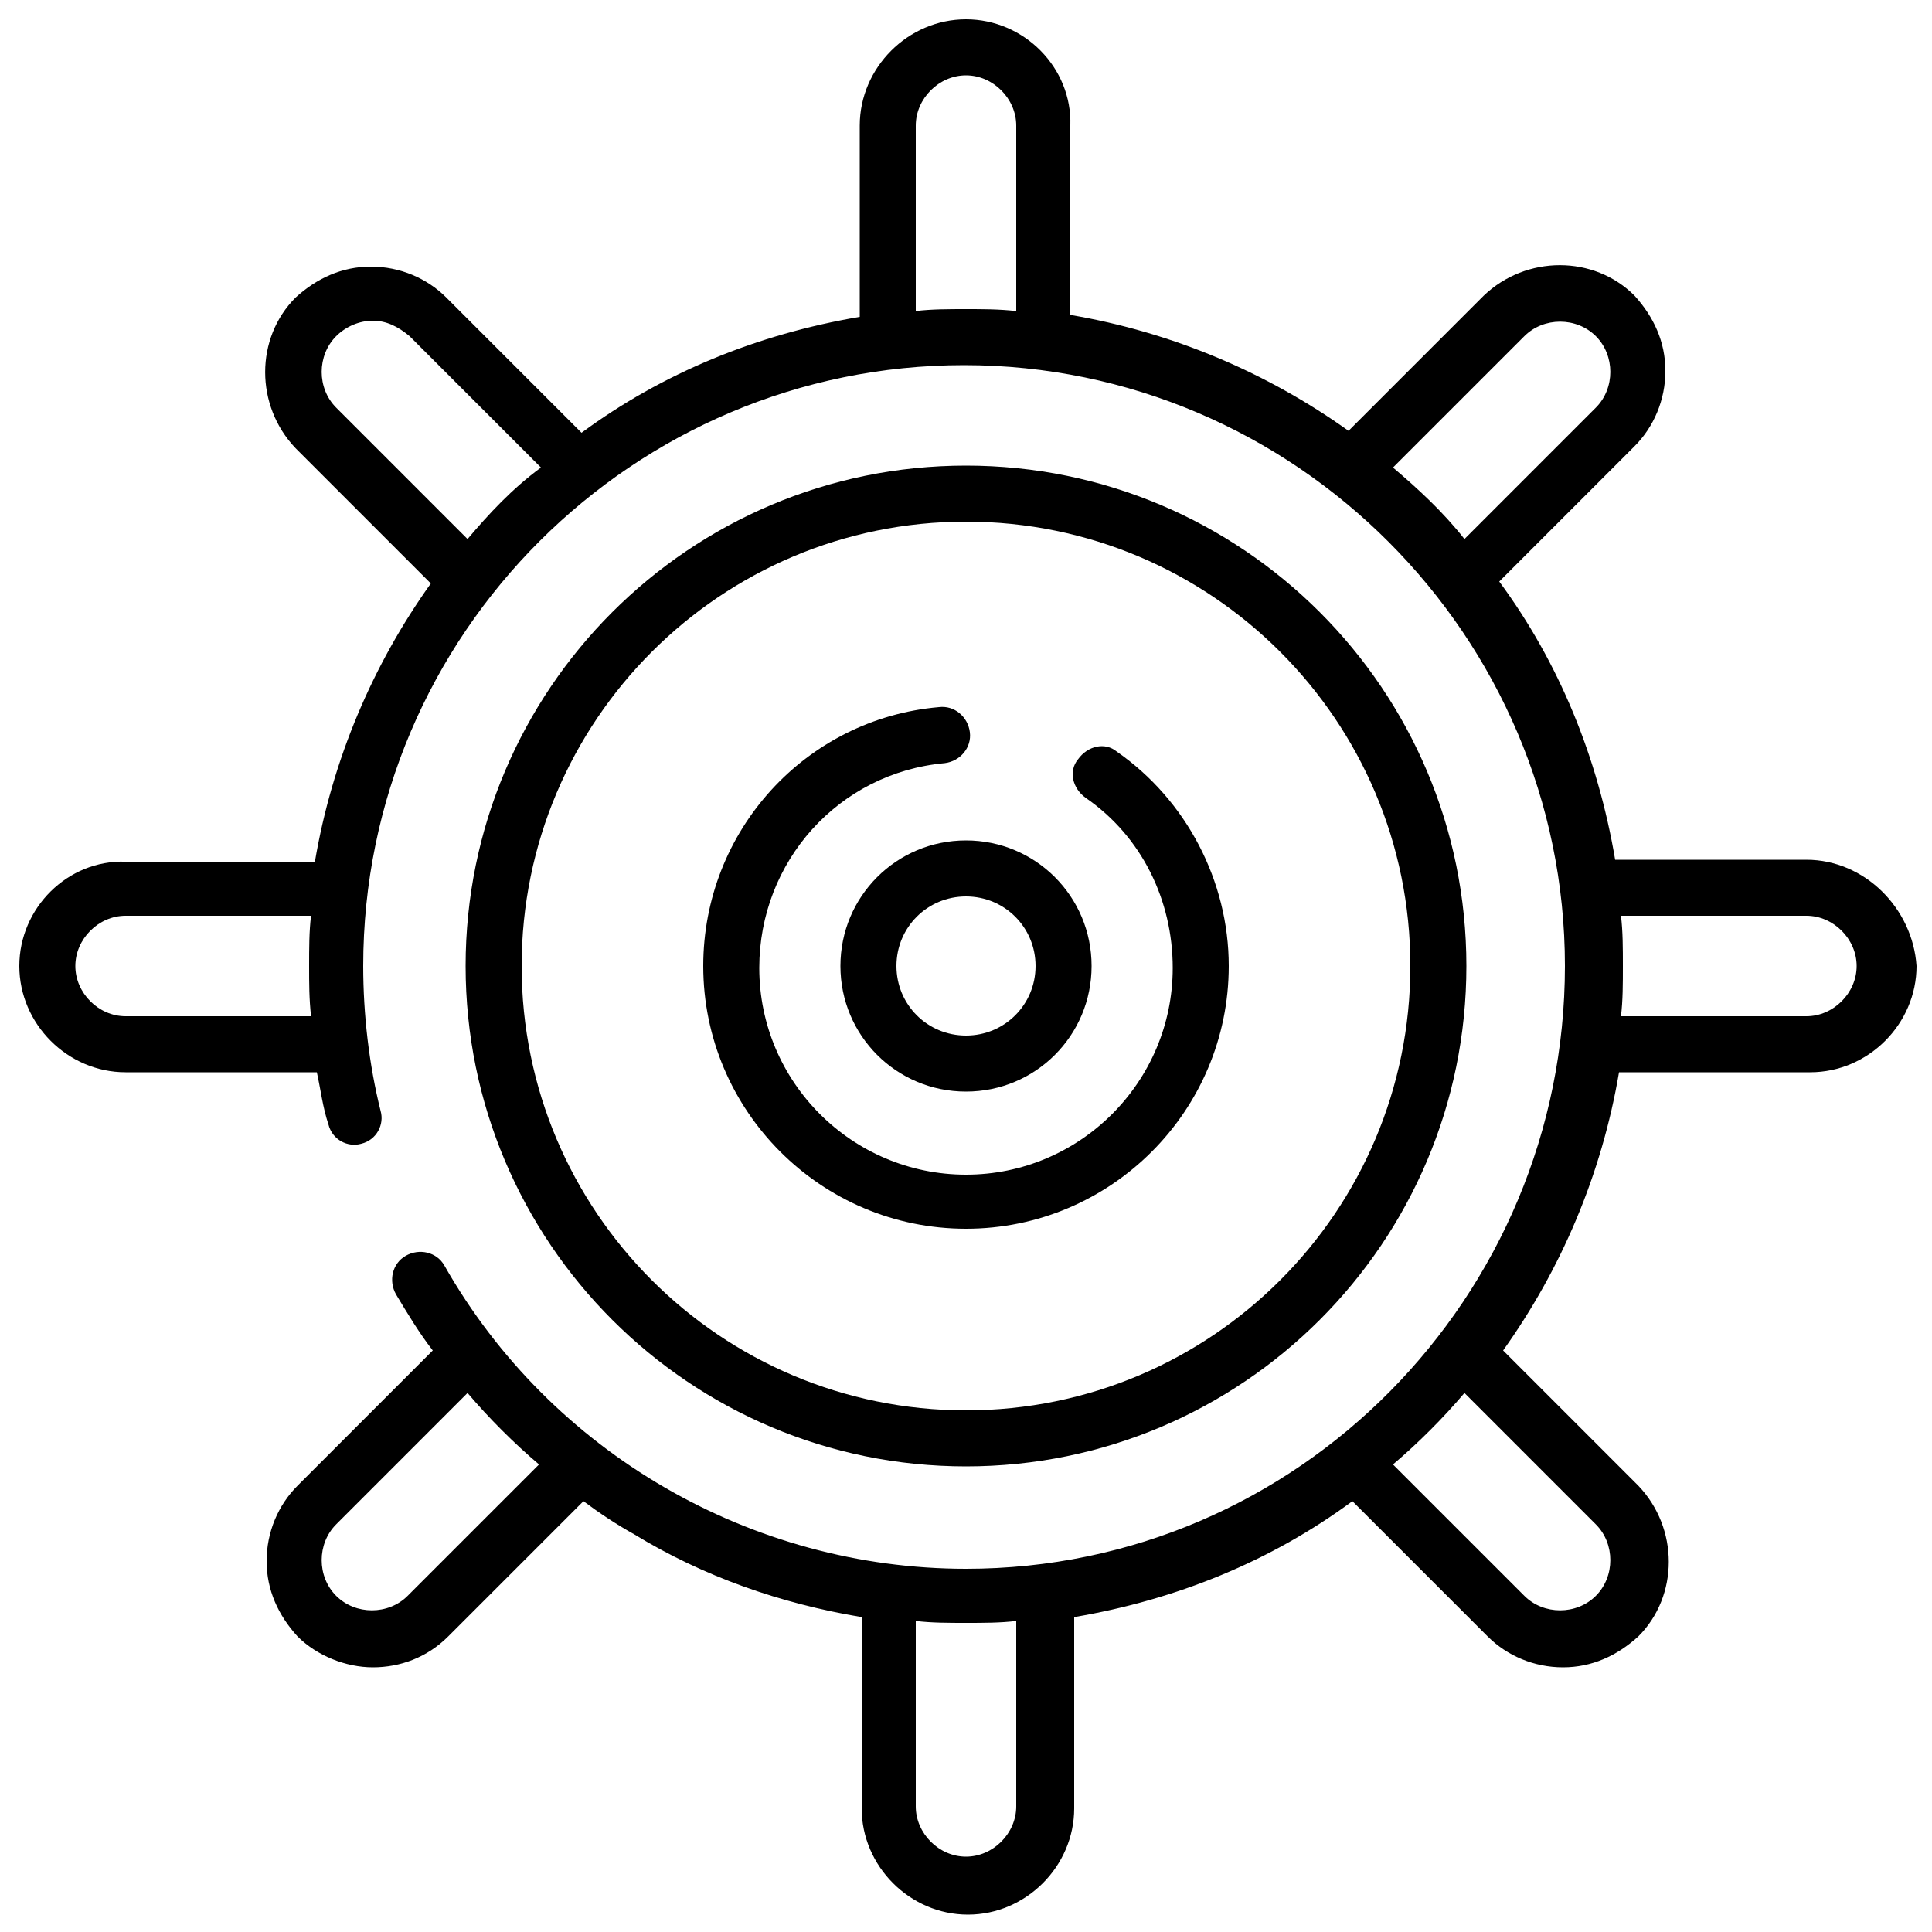 <svg xmlns="http://www.w3.org/2000/svg" xmlns:xlink="http://www.w3.org/1999/xlink" x="0px" y="0px" viewBox="0 0 100 100" style="enable-background:new 0 0 100 100;" xml:space="preserve"><path d="M93.5,44.5L93.5,44.5h-9.9c-0.9-5.3-2.9-10.2-6-14.4l7-7c1-1,1.6-2.4,1.6-3.9c0-1.5-0.6-2.8-1.6-3.9c-2.1-2.1-5.6-2.1-7.8,0 l-7,7c-4.2-3-9.1-5.1-14.4-6V6.5C55.5,3.5,53,1,50,1c-3,0-5.5,2.5-5.5,5.5v9.9c-5.3,0.9-10.2,2.9-14.4,6l-7-7c-1-1-2.4-1.6-3.9-1.6 c-1.5,0-2.8,0.6-3.9,1.6c-2.1,2.1-2.1,5.6,0,7.8l7,7c-3,4.2-5.1,9.1-6,14.4H6.5C3.5,44.5,1,47,1,50c0,3,2.5,5.5,5.5,5.5h9.9 c0.2,0.9,0.3,1.8,0.6,2.7c0.2,0.8,1,1.2,1.7,1c0.8-0.2,1.2-1,1-1.7c-0.6-2.4-0.9-5-0.9-7.5c0-17.2,14-31.1,31.1-31.1 s31.1,14,31.1,31.1S67.2,81.2,50,81.2c-11.1,0-21.5-6-27-15.7c-0.4-0.7-1.3-0.9-2-0.5c-0.7,0.4-0.9,1.3-0.5,2c0.6,1,1.2,2,1.9,2.9 l-7,7c-1,1-1.6,2.4-1.6,3.9c0,1.5,0.6,2.8,1.6,3.9c1,1,2.5,1.6,3.9,1.6c1.4,0,2.8-0.5,3.9-1.6l7-7c0.8,0.6,1.7,1.2,2.6,1.7 c3.6,2.2,7.6,3.6,11.8,4.3v9.9c0,3,2.5,5.5,5.5,5.5c3,0,5.5-2.5,5.5-5.5v-9.9c5.3-0.9,10.2-2.9,14.4-6l7,7c1,1,2.4,1.6,3.9,1.6 c1.5,0,2.8-0.6,3.9-1.6c2.1-2.1,2.1-5.6,0-7.8l-7-7c3-4.2,5.1-9.1,6-14.4h9.9c3,0,5.5-2.5,5.5-5.5C99,47,96.5,44.5,93.5,44.5z M16.1,52.6H6.5h0c-1.4,0-2.6-1.2-2.6-2.6c0-1.4,1.2-2.6,2.6-2.6h9.6C16,48.2,16,49.1,16,50S16,51.7,16.1,52.6z M24.2,27.9l-6.8-6.8 c-1-1-1-2.7,0-3.7c0.5-0.5,1.2-0.8,1.9-0.8c0.7,0,1.3,0.3,1.9,0.8l6.8,6.8C26.5,25.3,25.3,26.6,24.2,27.9z M52.6,16.1 C51.7,16,50.9,16,50,16s-1.8,0-2.6,0.1v0V6.5c0-1.4,1.2-2.6,2.6-2.6c1.4,0,2.6,1.2,2.6,2.6V16.1z M72.1,24.2l6.8-6.8 c1-1,2.7-1,3.7,0c1,1,1,2.7,0,3.7l-6.8,6.8C74.7,26.5,73.4,25.3,72.1,24.2z M21.1,82.6L21.1,82.6c-1,1-2.7,1-3.7,0c-1-1-1-2.7,0-3.7 l6.8-6.8c1.1,1.3,2.4,2.6,3.7,3.7L21.1,82.6z M52.6,93.5c0,1.4-1.2,2.6-2.6,2.6c-1.4,0-2.6-1.2-2.6-2.6v-9.6C48.2,84,49.1,84,50,84 s1.8,0,2.6-0.1V93.5z M82.6,78.9L82.6,78.9c1,1,1,2.7,0,3.7c-1,1-2.7,1-3.7,0l-6.8-6.8c1.3-1.1,2.6-2.4,3.7-3.7L82.6,78.9z M93.5,52.6h-9.6C84,51.8,84,50.9,84,50s0-1.8-0.1-2.6h9.6c1.4,0,2.6,1.2,2.6,2.6C96.1,51.4,94.9,52.6,93.5,52.6z"></path><path d="M50,75.9c14.3,0,25.9-11.6,25.9-25.9c0-14.3-11.6-25.9-25.9-25.9c-14.3,0-25.9,11.6-25.9,25.9C24.1,64.3,35.7,75.9,50,75.9z M50,27c12.7,0,23,10.3,23,23S62.7,73,50,73c-12.7,0-23-10.3-23-23S37.3,27,50,27z"></path><path d="M50,63.6c7.5,0,13.6-6.1,13.6-13.6c0-4.4-2.2-8.6-5.8-11.1l0,0c-0.6-0.5-1.5-0.3-2,0.4c-0.5,0.6-0.3,1.5,0.4,2 c2.9,2,4.5,5.3,4.5,8.8c0,5.9-4.8,10.7-10.7,10.7c-5.9,0-10.7-4.8-10.7-10.7c0-5.5,4.1-10.1,9.6-10.6c0.8-0.1,1.4-0.8,1.3-1.6 s-0.8-1.4-1.6-1.3C41.7,37.2,36.4,43,36.4,50C36.4,57.5,42.5,63.6,50,63.6z"></path><path d="M43.5,50c0,3.6,2.9,6.5,6.5,6.5s6.5-2.9,6.5-6.5s-2.9-6.5-6.5-6.5S43.5,46.4,43.5,50z M53.6,50c0,2-1.6,3.6-3.6,3.6 S46.4,52,46.4,50s1.6-3.6,3.6-3.6S53.6,48,53.6,50z"></path></svg>
